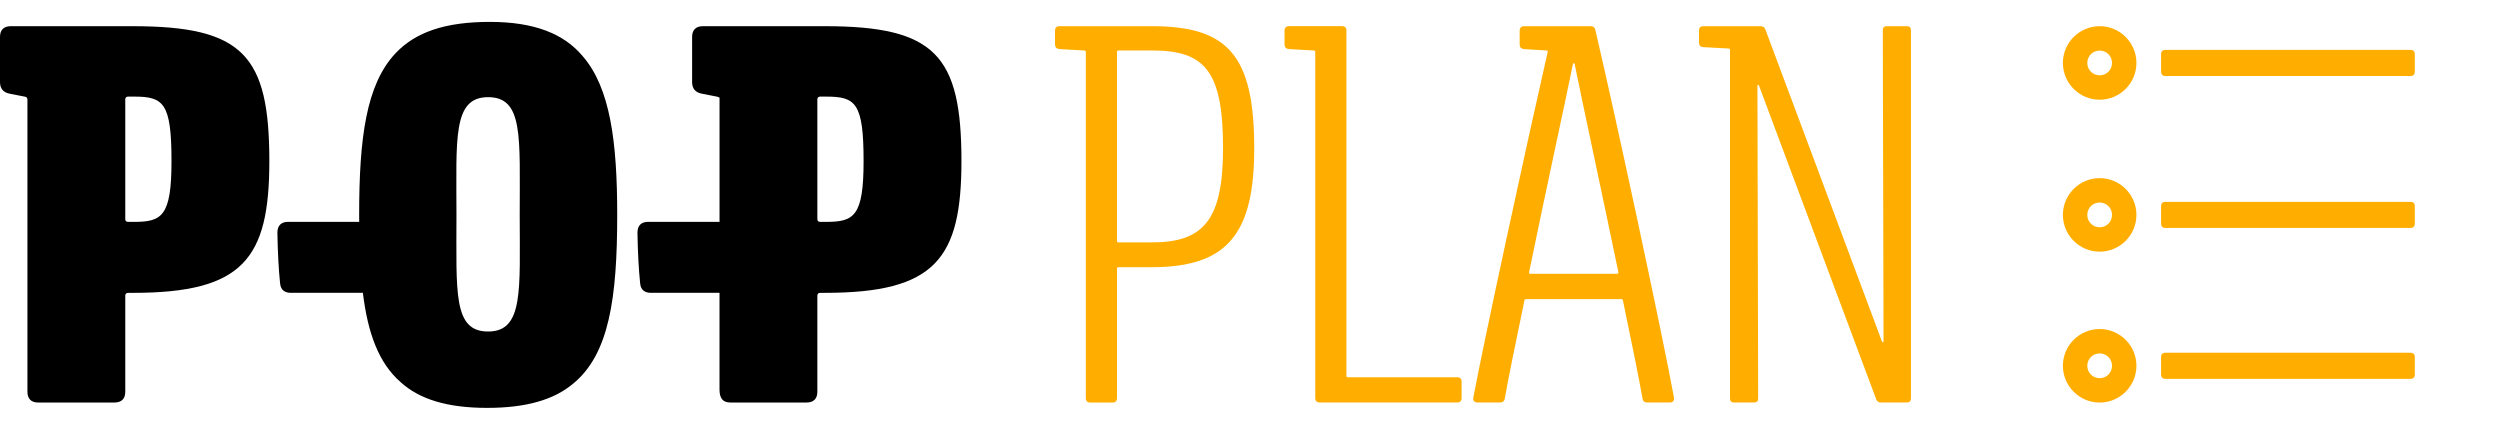 <?xml version="1.0" encoding="utf-8"?>
<!-- Generator: Adobe Illustrator 21.1.0, SVG Export Plug-In . SVG Version: 6.00 Build 0)  -->
<svg version="1.1" id="Layer_1" xmlns="http://www.w3.org/2000/svg" xmlns:xlink="http://www.w3.org/1999/xlink" x="0px" y="0px"
	 viewBox="0 0 140 24" style="enable-background:new 0 0 140 24;" xml:space="preserve">
<style type="text/css">
	.st0{fill:#FFAE00;}
</style>
<g>
	<g>
		<path d="M7.436,1.467c6.172,0,7.647,1.626,7.647,7.557c0,5.479-1.475,7.376-7.647,7.376H7.166c-0.09,0-0.151,0.06-0.151,0.151
			v5.389c0,0.391-0.211,0.602-0.602,0.602H2.138c-0.391,0-0.602-0.211-0.602-0.602V5.578c0-0.092-0.045-0.146-0.135-0.163
			L0.538,5.246C0.178,5.175,0,4.958,0,4.591V2.069c0-0.392,0.211-0.602,0.602-0.602H7.436L7.436,1.467z M9.604,9.023
			c0-3.281-0.452-3.613-2.107-3.613H7.166c-0.09,0-0.151,0.06-0.151,0.151v6.714c0,0.09,0.06,0.151,0.151,0.151h0.331
			C9.062,12.425,9.604,12.124,9.604,9.023z"/>
		<path d="M32.637,3.153c-1.054-1.264-2.71-1.927-5.208-1.927c-2.499,0-4.155,0.572-5.269,1.746
			c-1.656,1.746-2.047,4.757-2.047,9.062c0,0.132,0.002,0.259,0.002,0.389h-0.257h-3.523h-0.05h-0.148
			c-0.391,0-0.602,0.21-0.602,0.602l0.003,0.001c-0.001,0.006-0.003,0.011-0.003,0.019c0.017,1.034,0.064,1.985,0.153,2.854
			c0,0.002,0.002,0.002,0.003,0.004c0.037,0.321,0.241,0.495,0.595,0.495h0.258h2.943h0.834c0.276,2.25,0.878,3.921,2.11,4.998
			c1.054,0.963,2.619,1.445,4.847,1.445c2.198,0,3.733-0.452,4.817-1.355c2.017-1.656,2.469-4.787,2.469-9.453
			C34.564,7.94,34.173,4.929,32.637,3.153z M27.334,18.565L27.334,18.565c-1.966,0-1.772-2.184-1.772-6.525
			c0-4.274-0.223-6.599,1.771-6.599c1.985,0,1.771,2.213,1.771,6.599C29.106,16.248,29.328,18.565,27.334,18.565z"/>
		<path d="M46.194,1.467L46.194,1.467h-6.834c-0.391,0-0.602,0.211-0.602,0.602v2.522c0,0.367,0.178,0.584,0.538,0.654l0.863,0.169
			c0.09,0.018,0.135,0.072,0.135,0.044v6.965H40.02h-3.523h-0.05H36.3c-0.391,0-0.602,0.21-0.602,0.602l0.003,0.001
			c-0.001,0.006-0.003,0.011-0.003,0.019c0.017,1.034,0.064,1.985,0.153,2.854c0,0.002,0.002,0.002,0.002,0.004
			c0.037,0.321,0.241,0.495,0.595,0.495h0.258h2.943h0.644v5.421c0,0.51,0.211,0.721,0.602,0.721h4.275
			c0.391,0,0.602-0.211,0.602-0.602V16.55c0-0.09,0.06-0.151,0.151-0.151h0.271c6.172,0,7.647-1.897,7.647-7.376
			C53.841,3.092,52.365,1.467,46.194,1.467z M46.254,12.425h-0.331c-0.09,0-0.151-0.06-0.151-0.151V5.561
			c0-0.09,0.06-0.151,0.151-0.151h0.331c1.656,0,2.107,0.331,2.107,3.613C48.361,12.124,47.82,12.425,46.254,12.425z"/>
	</g>
	<g>
		<path class="st0" d="M64.505,1.466c4.257,0,5.732,1.626,5.732,6.839c0,4.761-1.475,6.658-5.732,6.658h-1.874
			c-0.05,0-0.079,0.029-0.079,0.079v7.255c0,0.158-0.085,0.243-0.243,0.243h-1.26c-0.158,0-0.243-0.085-0.243-0.243V2.911
			c0-0.049-0.025-0.077-0.074-0.082l-1.425-0.082c-0.142-0.017-0.227-0.111-0.227-0.255V1.712c0-0.151,0.095-0.246,0.246-0.246
			L64.505,1.466L64.505,1.466z M64.517,13.573c2.858,0,3.974-1.234,3.974-5.268c0-4.311-1.002-5.479-3.974-5.479h-1.887
			c-0.05,0-0.079,0.029-0.079,0.079v10.59c0,0.05,0.029,0.079,0.079,0.079L64.517,13.573L64.517,13.573z"/>
		<path class="st0" d="M73.897,22.539c-0.158,0-0.243-0.085-0.243-0.243V2.91c0-0.049-0.025-0.077-0.074-0.082L72.16,2.747
			c-0.142-0.017-0.227-0.111-0.227-0.255V1.711c0-0.151,0.095-0.246,0.246-0.246h2.978c0.158,0,0.243,0.085,0.243,0.243v19.339
			c0,0.05,0.029,0.079,0.079,0.079h6.127c0.158,0,0.243,0.085,0.243,0.243v0.927c0,0.158-0.085,0.243-0.243,0.243L73.897,22.539
			L73.897,22.539z"/>
		<path class="st0" d="M82.737,22.541c-0.162,0-0.258-0.105-0.233-0.261c0.608-3.251,2.974-14.137,4.165-19.365
			c0.011-0.052-0.012-0.084-0.065-0.089l-1.276-0.077c-0.142-0.017-0.227-0.111-0.227-0.255V1.712c0-0.151,0.094-0.246,0.246-0.246
			h3.741c0.13,0,0.22,0.07,0.248,0.196c1.163,4.957,3.768,17.101,4.41,20.618c0.024,0.155-0.072,0.259-0.233,0.259h-1.277
			c-0.142,0-0.236-0.083-0.256-0.222c-0.185-1.059-0.6-3.115-1.097-5.496c-0.008-0.045-0.038-0.071-0.083-0.071h-5.348
			c-0.045,0-0.077,0.036-0.083,0.07c-0.498,2.381-0.915,4.437-1.1,5.496c-0.019,0.139-0.113,0.222-0.256,0.222h-1.276L82.737,22.541
			z M90.555,15.333c0.052,0,0.082-0.039,0.073-0.096c-0.881-4.246-1.917-9.05-2.453-11.672c-0.005-0.029-0.079-0.029-0.085,0
			c-0.536,2.621-1.589,7.42-2.462,11.687c-0.01,0.054,0.018,0.081,0.072,0.081H90.555L90.555,15.333z"/>
		<path class="st0" d="M97.107,22.542c-0.148,0-0.227-0.079-0.227-0.227V2.796c0-0.048-0.025-0.074-0.072-0.079l-1.45-0.078
			c-0.132-0.015-0.213-0.104-0.213-0.238V1.697c0-0.141,0.089-0.23,0.23-0.23h3.239c0.113,0,0.203,0.066,0.246,0.18l6.53,17.474
			c0.025,0.067,0.088,0.065,0.088-0.016l-0.041-17.412c0-0.153,0.075-0.227,0.223-0.227h1.127c0.148,0,0.227,0.079,0.227,0.227
			v20.619c0,0.148-0.08,0.227-0.227,0.227h-1.459c-0.129,0-0.216-0.062-0.261-0.181L98.504,4.795
			c-0.026-0.072-0.088-0.054-0.088,0.015l0.041,17.502c0,0.153-0.075,0.227-0.223,0.227h-1.128L97.107,22.542z"/>
	</g>
	<path class="st0" d="M117.581,18.425c-1.135,0-2.059,0.924-2.059,2.059c0,1.135,0.924,2.059,2.059,2.059s2.059-0.924,2.059-2.059
		C119.64,19.348,118.717,18.425,117.581,18.425z M117.581,21.176c-0.388,0-0.692-0.304-0.692-0.692c0-0.388,0.304-0.692,0.692-0.692
		s0.692,0.304,0.692,0.692C118.273,20.872,117.969,21.176,117.581,21.176z"/>
	<path class="st0" d="M117.581,9.975c-1.135,0-2.059,0.924-2.059,2.059s0.924,2.059,2.059,2.059s2.059-0.924,2.059-2.059
		S118.717,9.975,117.581,9.975z M117.581,12.726c-0.388,0-0.692-0.304-0.692-0.692c0-0.388,0.304-0.692,0.692-0.692
		s0.692,0.304,0.692,0.692C118.273,12.422,117.969,12.726,117.581,12.726z"/>
	<path class="st0" d="M117.581,1.466c-1.135,0-2.059,0.924-2.059,2.059s0.924,2.059,2.059,2.059s2.059-0.924,2.059-2.059
		S118.717,1.466,117.581,1.466z M117.581,4.217c-0.388,0-0.692-0.304-0.692-0.692c0-0.388,0.304-0.692,0.692-0.692
		s0.692,0.304,0.692,0.692C118.273,3.913,117.969,4.217,117.581,4.217z"/>
	<path class="st0" d="M121.02,4.013V3.037c0-0.158,0.085-0.243,0.243-0.243h13.723c0.158,0,0.243,0.085,0.243,0.243v0.976
		c0,0.158-0.085,0.243-0.243,0.243h-13.723C121.105,4.256,121.02,4.171,121.02,4.013z"/>
	<path class="st0" d="M121.02,12.522v-0.976c0-0.158,0.085-0.243,0.243-0.243h13.723c0.158,0,0.243,0.085,0.243,0.243v0.976
		c0,0.158-0.085,0.243-0.243,0.243h-13.723C121.105,12.765,121.02,12.68,121.02,12.522z"/>
	<path class="st0" d="M121.02,20.972v-0.976c0-0.158,0.085-0.243,0.243-0.243h13.723c0.158,0,0.243,0.085,0.243,0.243v0.976
		c0,0.158-0.085,0.243-0.243,0.243h-13.723C121.105,21.215,121.02,21.13,121.02,20.972z"/>
</g>
</svg>
